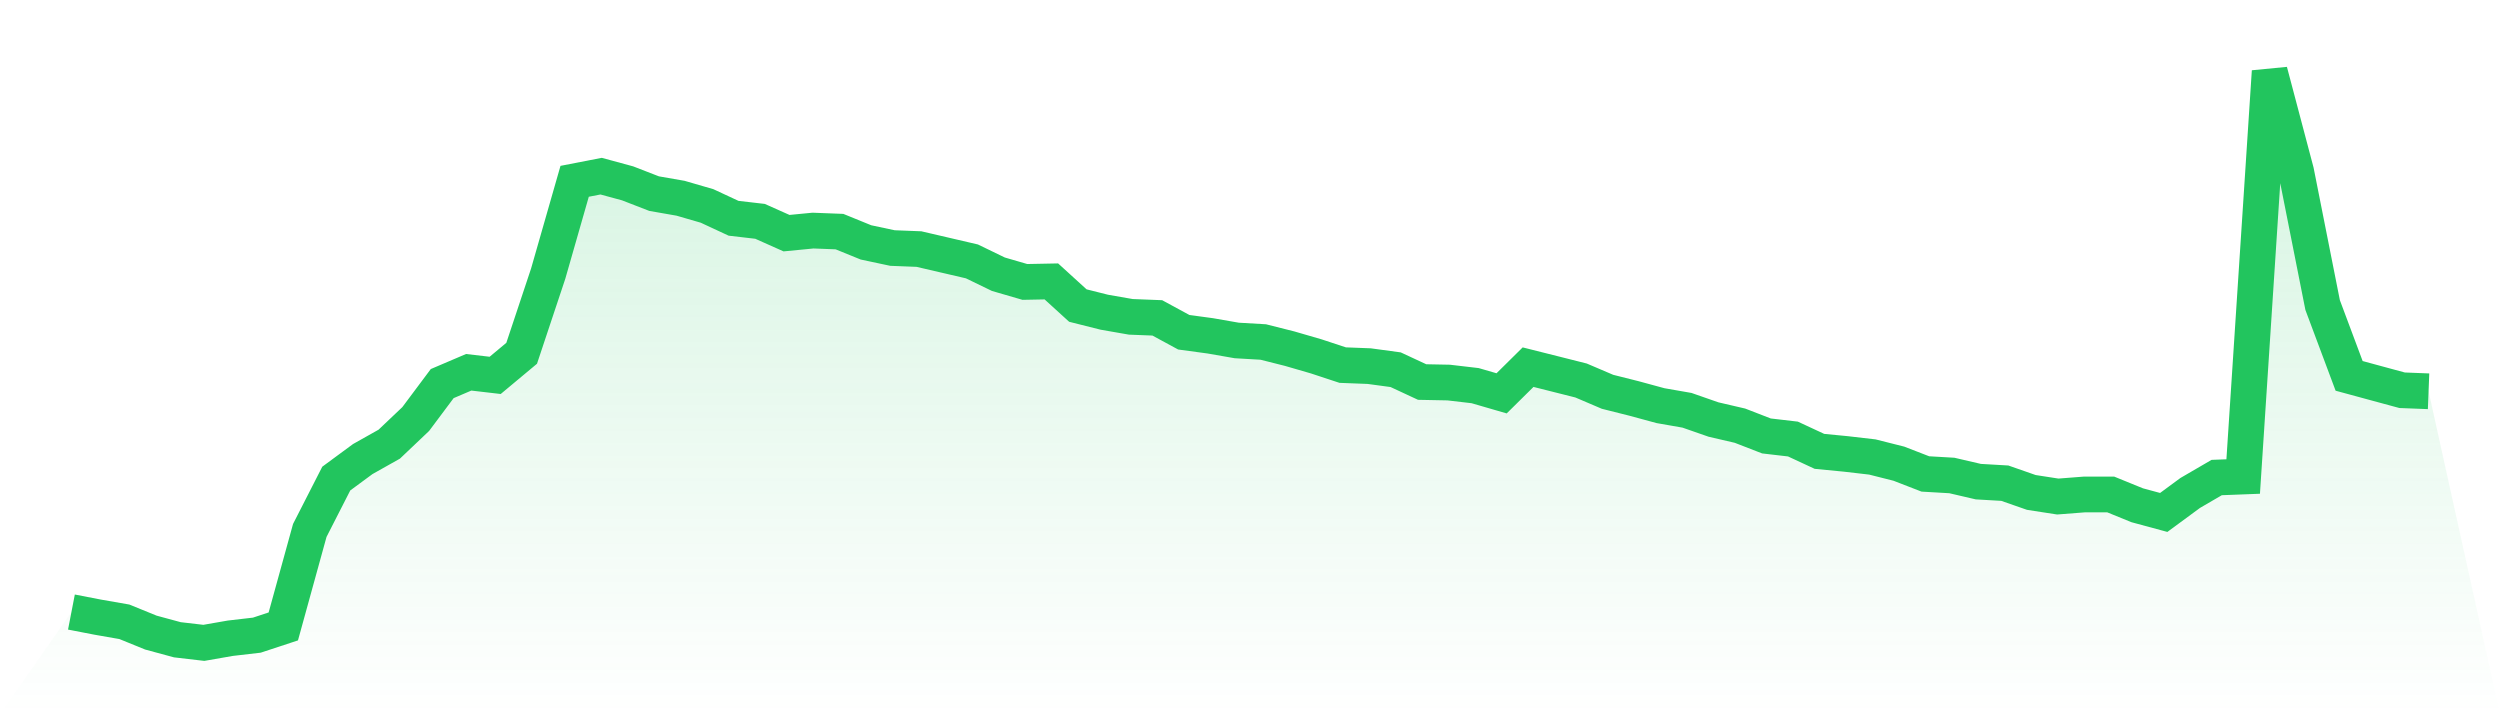<svg viewBox="0 0 140 40" xmlns="http://www.w3.org/2000/svg">
<defs>
<linearGradient id="gradient" x1="0" x2="0" y1="0" y2="1">
<stop offset="0%" stop-color="#22c55e" stop-opacity="0.2"/>
<stop offset="100%" stop-color="#22c55e" stop-opacity="0"/>
</linearGradient>
</defs>
<path d="M4,34.275 L4,34.275 L5.483,34.562 L6.966,34.821 L8.449,35.425 L9.933,35.827 L11.416,36 L12.899,35.741 L14.382,35.569 L15.865,35.08 L17.348,29.704 L18.831,26.8 L20.315,25.707 L21.798,24.873 L23.281,23.465 L24.764,21.481 L26.247,20.848 L27.73,21.021 L29.213,19.784 L30.697,15.328 L32.18,10.153 L33.663,9.865 L35.146,10.268 L36.629,10.843 L38.112,11.102 L39.596,11.533 L41.079,12.223 L42.562,12.395 L44.045,13.057 L45.528,12.913 L47.011,12.97 L48.494,13.574 L49.978,13.89 L51.461,13.948 L52.944,14.293 L54.427,14.638 L55.91,15.357 L57.393,15.788 L58.876,15.759 L60.36,17.111 L61.843,17.484 L63.326,17.743 L64.809,17.801 L66.292,18.606 L67.775,18.807 L69.258,19.066 L70.742,19.152 L72.225,19.526 L73.708,19.957 L75.191,20.446 L76.674,20.503 L78.157,20.704 L79.64,21.394 L81.124,21.423 L82.607,21.596 L84.09,22.027 L85.573,20.561 L87.056,20.934 L88.539,21.308 L90.022,21.941 L91.506,22.314 L92.989,22.717 L94.472,22.976 L95.955,23.493 L97.438,23.838 L98.921,24.413 L100.404,24.586 L101.888,25.276 L103.371,25.42 L104.854,25.592 L106.337,25.966 L107.82,26.541 L109.303,26.627 L110.787,26.972 L112.27,27.058 L113.753,27.576 L115.236,27.806 L116.719,27.691 L118.202,27.691 L119.685,28.295 L121.169,28.697 L122.652,27.605 L124.135,26.742 L125.618,26.685 L127.101,4 L128.584,9.606 L130.067,17.082 L131.551,21.049 L133.034,21.452 L134.517,21.854 L136,21.912 L140,40 L0,40 z" fill="url(#gradient)"/>
<path d="M4,34.275 L4,34.275 L5.483,34.562 L6.966,34.821 L8.449,35.425 L9.933,35.827 L11.416,36 L12.899,35.741 L14.382,35.569 L15.865,35.08 L17.348,29.704 L18.831,26.8 L20.315,25.707 L21.798,24.873 L23.281,23.465 L24.764,21.481 L26.247,20.848 L27.73,21.021 L29.213,19.784 L30.697,15.328 L32.18,10.153 L33.663,9.865 L35.146,10.268 L36.629,10.843 L38.112,11.102 L39.596,11.533 L41.079,12.223 L42.562,12.395 L44.045,13.057 L45.528,12.913 L47.011,12.97 L48.494,13.574 L49.978,13.89 L51.461,13.948 L52.944,14.293 L54.427,14.638 L55.91,15.357 L57.393,15.788 L58.876,15.759 L60.36,17.111 L61.843,17.484 L63.326,17.743 L64.809,17.801 L66.292,18.606 L67.775,18.807 L69.258,19.066 L70.742,19.152 L72.225,19.526 L73.708,19.957 L75.191,20.446 L76.674,20.503 L78.157,20.704 L79.64,21.394 L81.124,21.423 L82.607,21.596 L84.09,22.027 L85.573,20.561 L87.056,20.934 L88.539,21.308 L90.022,21.941 L91.506,22.314 L92.989,22.717 L94.472,22.976 L95.955,23.493 L97.438,23.838 L98.921,24.413 L100.404,24.586 L101.888,25.276 L103.371,25.42 L104.854,25.592 L106.337,25.966 L107.82,26.541 L109.303,26.627 L110.787,26.972 L112.27,27.058 L113.753,27.576 L115.236,27.806 L116.719,27.691 L118.202,27.691 L119.685,28.295 L121.169,28.697 L122.652,27.605 L124.135,26.742 L125.618,26.685 L127.101,4 L128.584,9.606 L130.067,17.082 L131.551,21.049 L133.034,21.452 L134.517,21.854 L136,21.912" fill="none" stroke="#22c55e" stroke-width="2"/>
</svg>
